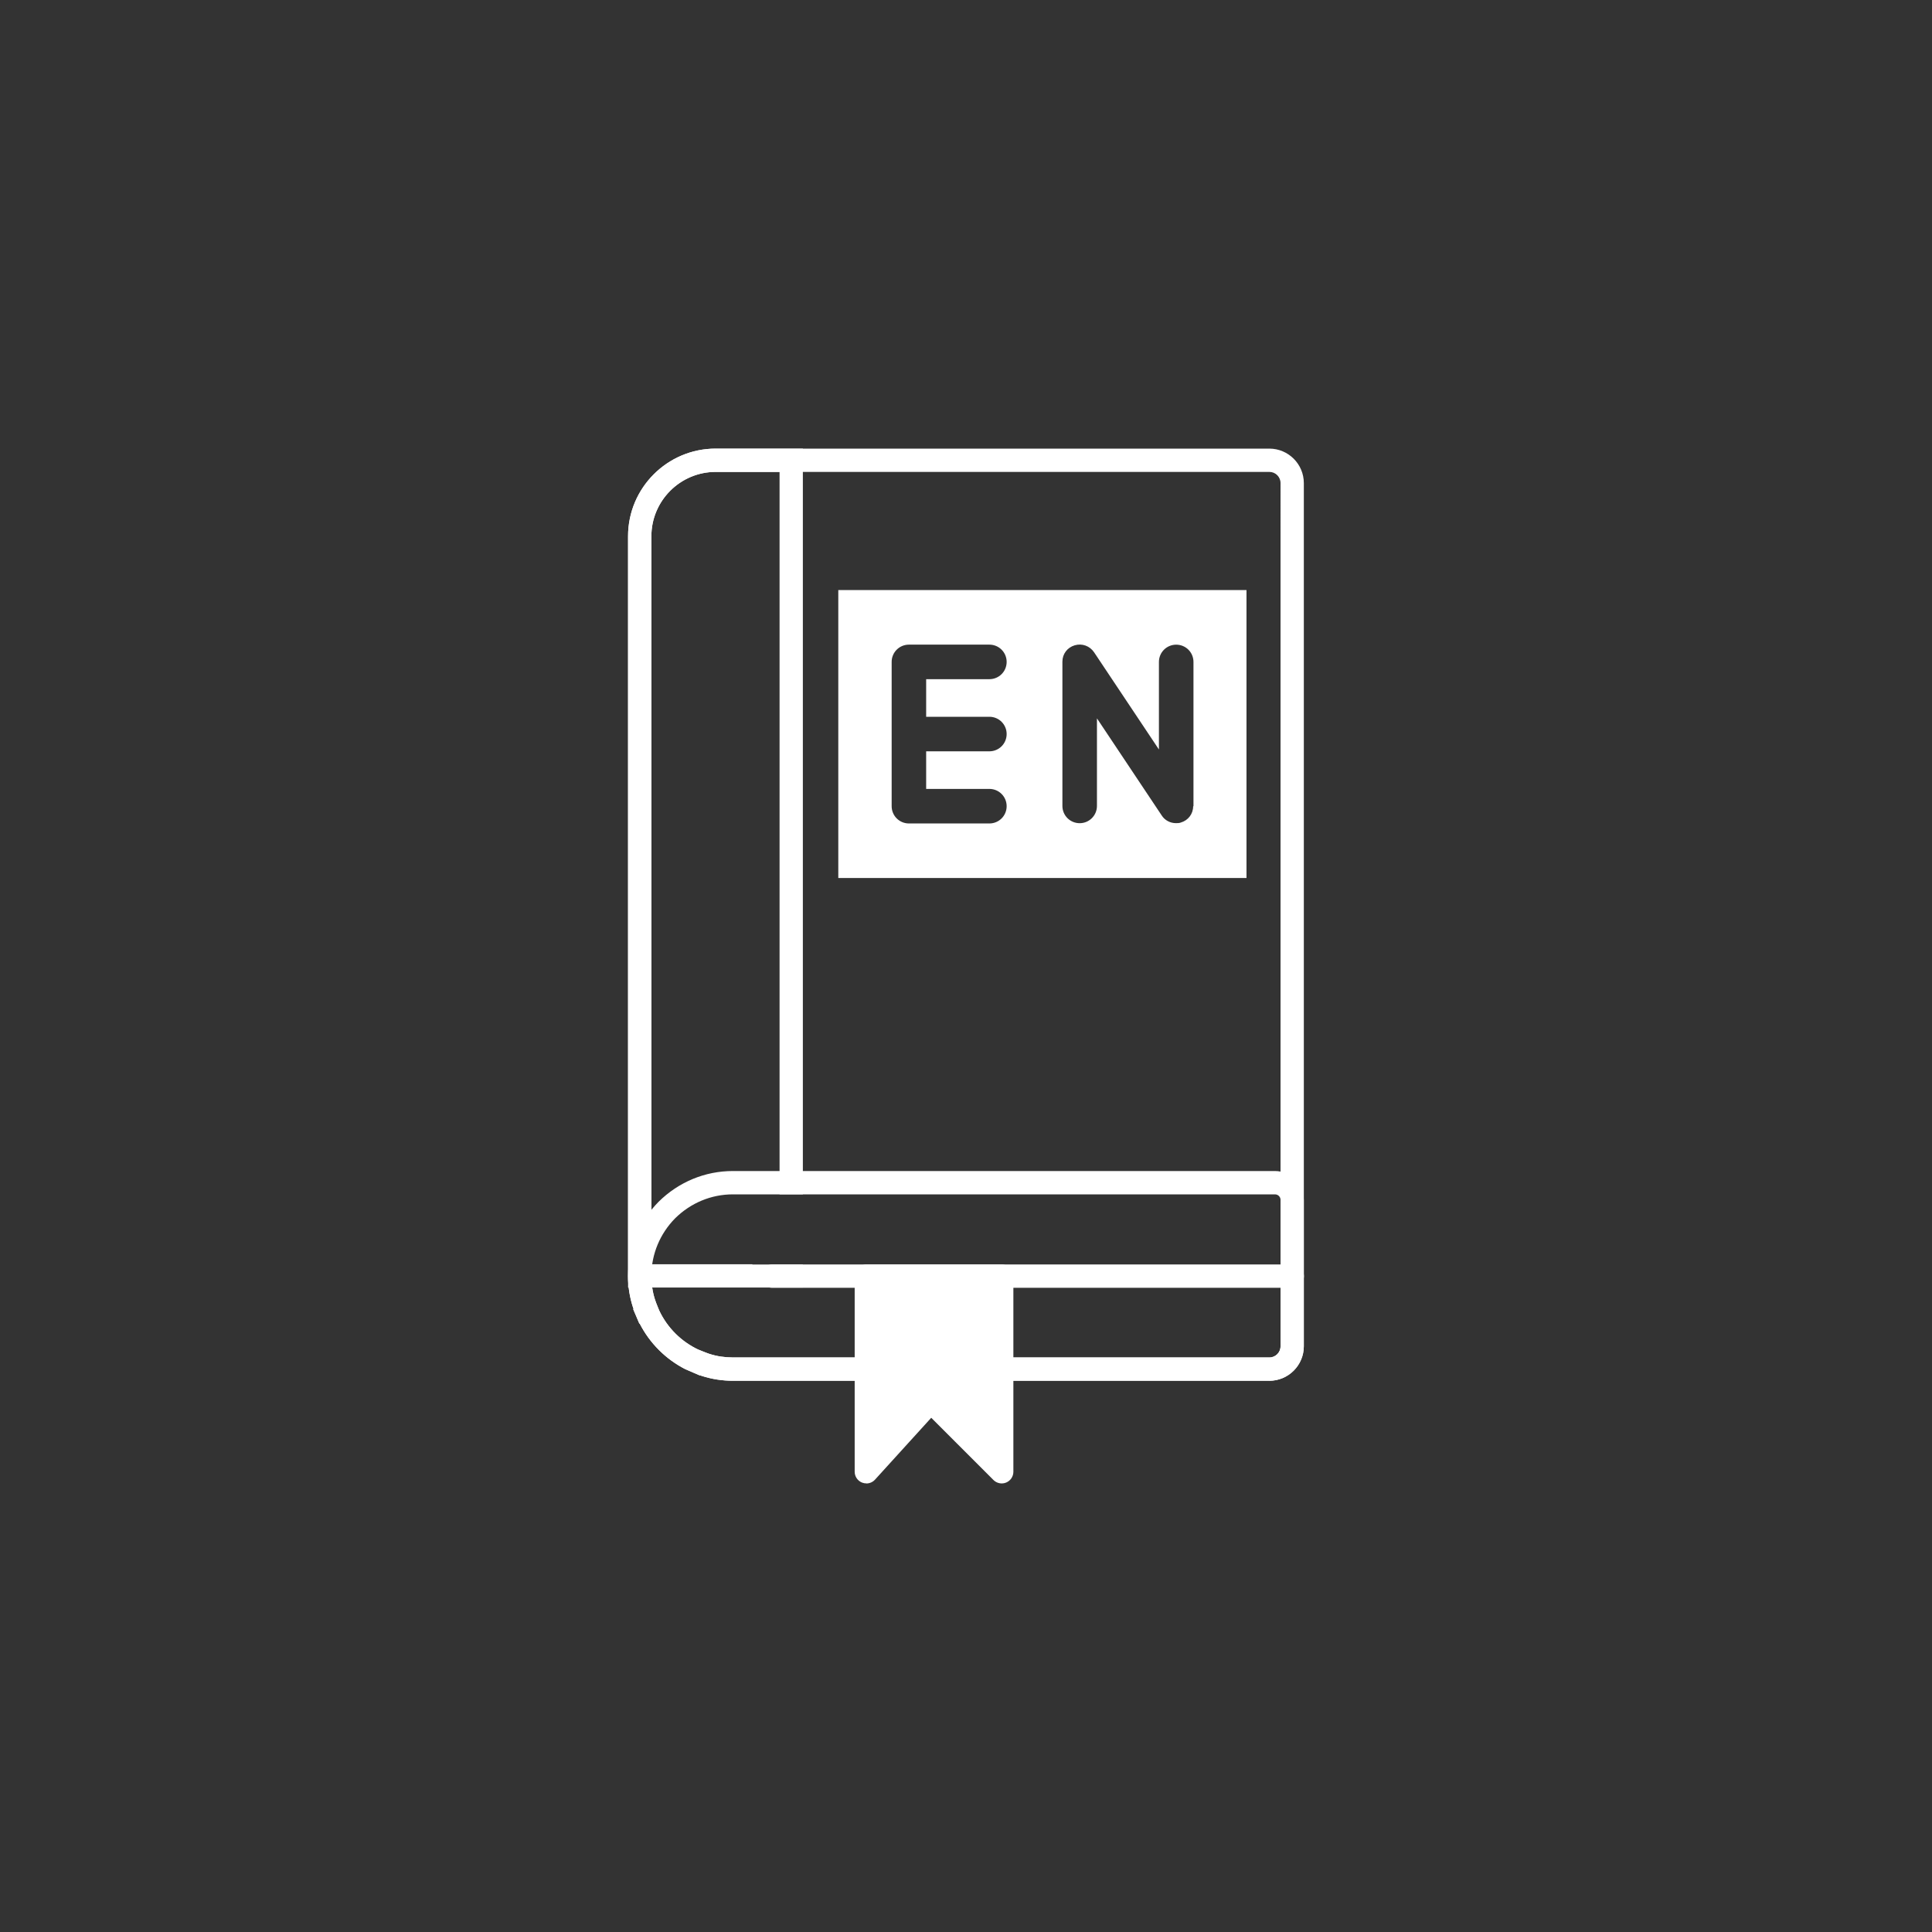 <?xml version="1.0" encoding="UTF-8"?>
<svg xmlns="http://www.w3.org/2000/svg" id="Camada_1" version="1.1" viewBox="0 0 500 500">
  <rect x="0" y="0" width="500" height="500" fill="#333333" stroke="none"/>
  <defs>
    <style>
      .st0 {
        fill: #fff;
      }
    </style>
  </defs>
  <path class="st0" d="M322.59,152.71h-105.64v74.52h105.64v-74.52h0ZM256.05,185.5c2.47,0,4.47,1.99,4.47,4.47s-1.99,4.47-4.47,4.47h-16.36v9.73h16.36c2.47,0,4.47,1.99,4.47,4.47s-1.99,4.47-4.47,4.47h-20.82c-2.47,0-4.47-1.99-4.47-4.47v-37.34c0-2.47,1.99-4.47,4.47-4.47h20.82c2.47,0,4.47,1.99,4.47,4.47s-1.99,4.47-4.47,4.47h-16.36v9.73h16.36ZM308.79,208.64c0,1.99-1.28,3.67-3.19,4.23-.4.16-.88.16-1.28.16-1.44,0-2.87-.72-3.67-1.99l-16.76-25.13v22.66c0,2.47-1.99,4.47-4.47,4.47s-4.47-1.99-4.47-4.47v-37.34c0-1.99,1.28-3.67,3.19-4.23s3.91.16,5.03,1.84l16.76,25.13v-22.66c0-2.47,1.99-4.47,4.47-4.47s4.47,1.99,4.47,4.47v37.34h-.08Z"></path>
  <path class="st0" d="M328.52,357.34h-138.83c-2.78,0-5.46-.42-7.99-1.23-.18-.06-.37-.13-.56-.19l-.04.04-3.78-1.64c-5.06-2.61-9.14-6.69-11.75-11.75h-.1l-1.59-3.73.08-.09c-.06-.19-.13-.37-.19-.55-.82-2.54-1.24-5.22-1.24-8v-191.42c0-12.5,10.17-22.68,22.67-22.68h143.3c4.92,0,8.93,4,8.93,8.93v223.39c0,4.92-4,8.93-8.93,8.93ZM180.9,349.34l.65.27c.66.27,1.37.55,2.03.77,1.9.62,3.96.93,6.1.93h138.83c1.6,0,2.89-1.3,2.89-2.89V125.02c0-1.6-1.3-2.89-2.89-2.89h-143.3c-9.18,0-16.64,7.47-16.64,16.65v191.42c0,2.14.32,4.21.94,6.13.21.64.49,1.35.76,2.01l.31.75c2.13,4.54,5.76,8.14,10.31,10.26Z"></path>
  <path class="st0" d="M328.52,357.34h-138.83c-2.78,0-5.46-.42-7.99-1.23-.18-.06-.37-.13-.56-.19l-.04.04-3.78-1.63c-5.04-2.57-9.19-6.73-11.76-11.76h-.09l-1.59-3.73.08-.09c-.06-.19-.13-.37-.19-.55-.82-2.54-1.24-5.22-1.24-8,.06-7.33,2.88-14.07,7.92-19.19,5.21-5.14,12.03-7.95,19.21-7.95h140.28c4.13,0,7.48,3.35,7.48,7.48v37.87c0,4.92-4,8.93-8.93,8.93ZM180.78,349.29l.78.32c.66.27,1.37.55,2.03.77,1.9.62,3.96.93,6.1.93h138.83c1.6,0,2.89-1.3,2.89-2.89v-37.87c0-.81-.64-1.45-1.45-1.45h-140.28c-5.6,0-10.9,2.2-14.95,6.19-3.91,3.97-6.11,9.22-6.16,14.77,0,2.3.32,4.36.94,6.28.21.64.49,1.35.76,2.01l.37.9c2.07,4.4,5.7,8.01,10.12,10.06Z"></path>
  <path class="st0" d="M334.43,333.28h-134.61c-1.67,0-3.02-1.35-3.02-3.02s1.35-3.02,3.02-3.02h134.61c1.67,0,3.02,1.35,3.02,3.02s-1.35,3.02-3.02,3.02Z"></path>
  <polygon class="st0" points="224.21 330.26 224.21 380.88 240.89 362.53 259.24 380.88 259.24 330.26 224.21 330.26"></polygon>
  <path class="st0" d="M224.21,383.9c-.37,0-.73-.06-1.09-.2-1.16-.45-1.93-1.57-1.93-2.81v-50.62c0-1.67,1.35-3.02,3.02-3.02h35.03c1.67,0,3.02,1.35,3.02,3.02v50.62c0,1.22-.73,2.32-1.86,2.79-1.12.47-2.42.21-3.29-.65l-16.11-16.11-14.55,16.01c-.58.64-1.4.99-2.23.99ZM240.89,359.52c.8,0,1.57.32,2.13.88l13.2,13.2v-40.33h-29v39.8l11.43-12.58c.56-.61,1.34-.97,2.16-.99h.07Z"></path>
  <path class="st0" d="M194.72,327.25v-.06h-26.14v-188.41c0-9.18,7.47-16.65,16.64-16.65h16.53v186.96h6.03V116.1h-22.56c-12.5,0-22.67,10.17-22.67,22.68v194.44h45.23v-5.97h-13.06Z"></path>
</svg>
